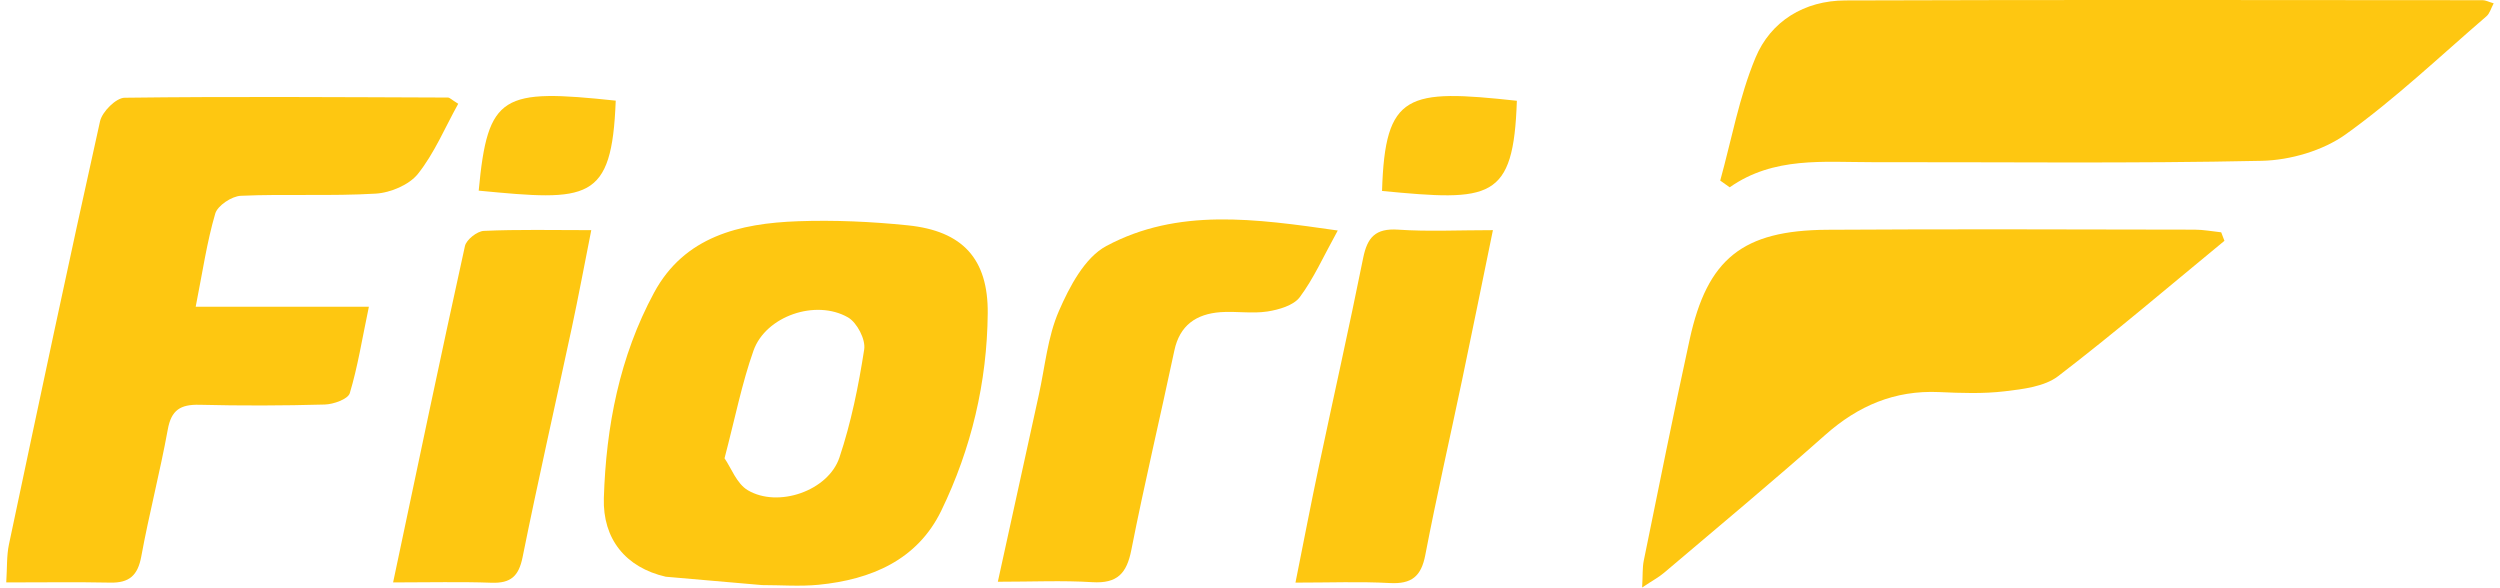 <svg xmlns="http://www.w3.org/2000/svg" width="200" height="47" viewBox="0 0 200 47" fill="none"><g clip-path="url(#clip0_545_430)"><path d="M137.617 14.45C138.527 11.162 139.136 7.75 140.438 4.62C141.655 1.699 144.34 0.045 147.629 0.035C164.626 -0.025 181.623 0.005 198.62 0.015C198.846 0.015 199.077 0.144 199.495 0.267C199.279 0.664 199.183 1.07 198.922 1.297C195.205 4.496 191.63 7.899 187.652 10.751C185.832 12.053 183.217 12.816 180.939 12.865C170.56 13.088 160.176 12.96 149.791 12.974C145.889 12.979 141.901 12.509 138.376 14.985L137.617 14.445V14.45Z" fill="#FEC711"></path><path d="M36.656 8.305C35.585 10.236 34.75 12.256 33.438 13.905C32.739 14.787 31.24 15.421 30.059 15.49C26.473 15.703 22.858 15.505 19.267 15.663C18.538 15.693 17.406 16.451 17.22 17.085C16.552 19.363 16.21 21.735 15.656 24.537H29.511C28.957 27.177 28.615 29.361 27.982 31.456C27.841 31.926 26.689 32.342 25.99 32.362C22.646 32.456 19.292 32.466 15.948 32.382C14.434 32.347 13.705 32.802 13.424 34.352C12.805 37.759 11.925 41.117 11.302 44.519C11.025 46.024 10.351 46.643 8.822 46.609C6.157 46.554 3.492 46.594 0.5 46.594C0.575 45.42 0.525 44.46 0.716 43.553C3.105 32.258 5.493 20.967 8.003 9.701C8.174 8.938 9.285 7.824 9.974 7.819C18.593 7.71 27.217 7.775 35.837 7.804C35.977 7.804 36.113 7.968 36.656 8.3V8.305Z" fill="#FEC711"></path><path d="M53.261 46.138C50.053 45.401 48.207 43.118 48.308 39.844C48.484 34.12 49.565 28.524 52.325 23.413C54.754 18.912 59.17 17.867 63.841 17.699C66.758 17.595 69.71 17.728 72.616 18.026C77.021 18.471 79.058 20.719 79.018 25.067C78.968 30.584 77.705 35.898 75.302 40.855C73.391 44.796 69.705 46.366 65.486 46.782C63.992 46.926 62.473 46.807 60.965 46.807M57.963 36.665C58.491 37.423 58.928 38.685 59.818 39.215C62.242 40.656 66.26 39.27 67.155 36.601C68.091 33.803 68.684 30.871 69.136 27.954C69.262 27.157 68.563 25.81 67.844 25.394C65.259 23.909 61.261 25.29 60.281 28.044C59.351 30.668 58.812 33.426 57.963 36.66V36.665Z" fill="#FEC711"></path><path d="M177.952 19.268C173.537 22.898 169.187 26.617 164.651 30.094C163.56 30.926 161.855 31.129 160.397 31.302C158.662 31.51 156.882 31.446 155.127 31.366C151.567 31.208 148.65 32.461 146.02 34.793C141.791 38.547 137.436 42.162 133.126 45.821C132.709 46.178 132.206 46.44 131.371 47C131.427 46.025 131.386 45.42 131.502 44.851C132.709 38.948 133.886 33.045 135.173 27.157C136.586 20.7 139.402 18.427 146.166 18.382C155.967 18.318 165.768 18.357 175.563 18.372C176.272 18.372 176.987 18.511 177.696 18.585C177.781 18.813 177.867 19.041 177.957 19.268H177.952Z" fill="#FEC711"></path><path d="M107.023 18.436C105.856 20.551 105.091 22.289 103.98 23.775C103.482 24.438 102.311 24.775 101.395 24.919C100.168 25.107 98.886 24.884 97.639 24.973C95.698 25.117 94.375 26.023 93.948 28.044C92.822 33.362 91.559 38.656 90.508 43.989C90.141 45.861 89.397 46.698 87.38 46.574C85.002 46.426 82.608 46.539 79.827 46.539C80.999 41.196 82.05 36.393 83.106 31.589C83.604 29.336 83.805 26.954 84.715 24.874C85.56 22.933 86.777 20.605 88.507 19.68C94.225 16.619 100.395 17.491 107.028 18.442L107.023 18.436Z" fill="#FEC711"></path><path d="M31.447 46.599C33.428 37.225 35.263 28.45 37.194 19.689C37.305 19.179 38.165 18.496 38.708 18.471C41.444 18.347 44.189 18.412 47.302 18.412C46.739 21.254 46.276 23.735 45.748 26.201C44.436 32.327 43.043 38.438 41.806 44.578C41.499 46.094 40.865 46.673 39.316 46.619C36.837 46.529 34.353 46.594 31.452 46.594L31.447 46.599Z" fill="#FEC711"></path><path d="M103.638 46.609C104.317 43.212 104.885 40.255 105.509 37.309C106.686 31.748 107.933 26.206 109.054 20.635C109.386 19.001 110.025 18.248 111.85 18.372C114.239 18.536 116.652 18.412 119.433 18.412C118.553 22.685 117.779 26.543 116.969 30.391C115.989 35.066 114.923 39.721 114.022 44.41C113.696 46.104 112.936 46.737 111.186 46.644C108.803 46.515 106.404 46.609 103.638 46.609Z" fill="#FEC711"></path><path d="M110.563 15.277C110.804 7.418 112.579 7.111 121.349 8.062C121.083 16.059 119.257 16.109 110.563 15.277Z" fill="#FEC711"></path><path d="M38.296 15.252C39.02 7.512 40.176 7.091 49.258 8.052C48.951 16.178 47.066 16.094 38.296 15.252Z" fill="#FEC711"></path></g><defs><clipPath id="clip0_545_430"><rect width="199" height="47" fill="white" transform="translate(0.5)"></rect></clipPath></defs></svg>